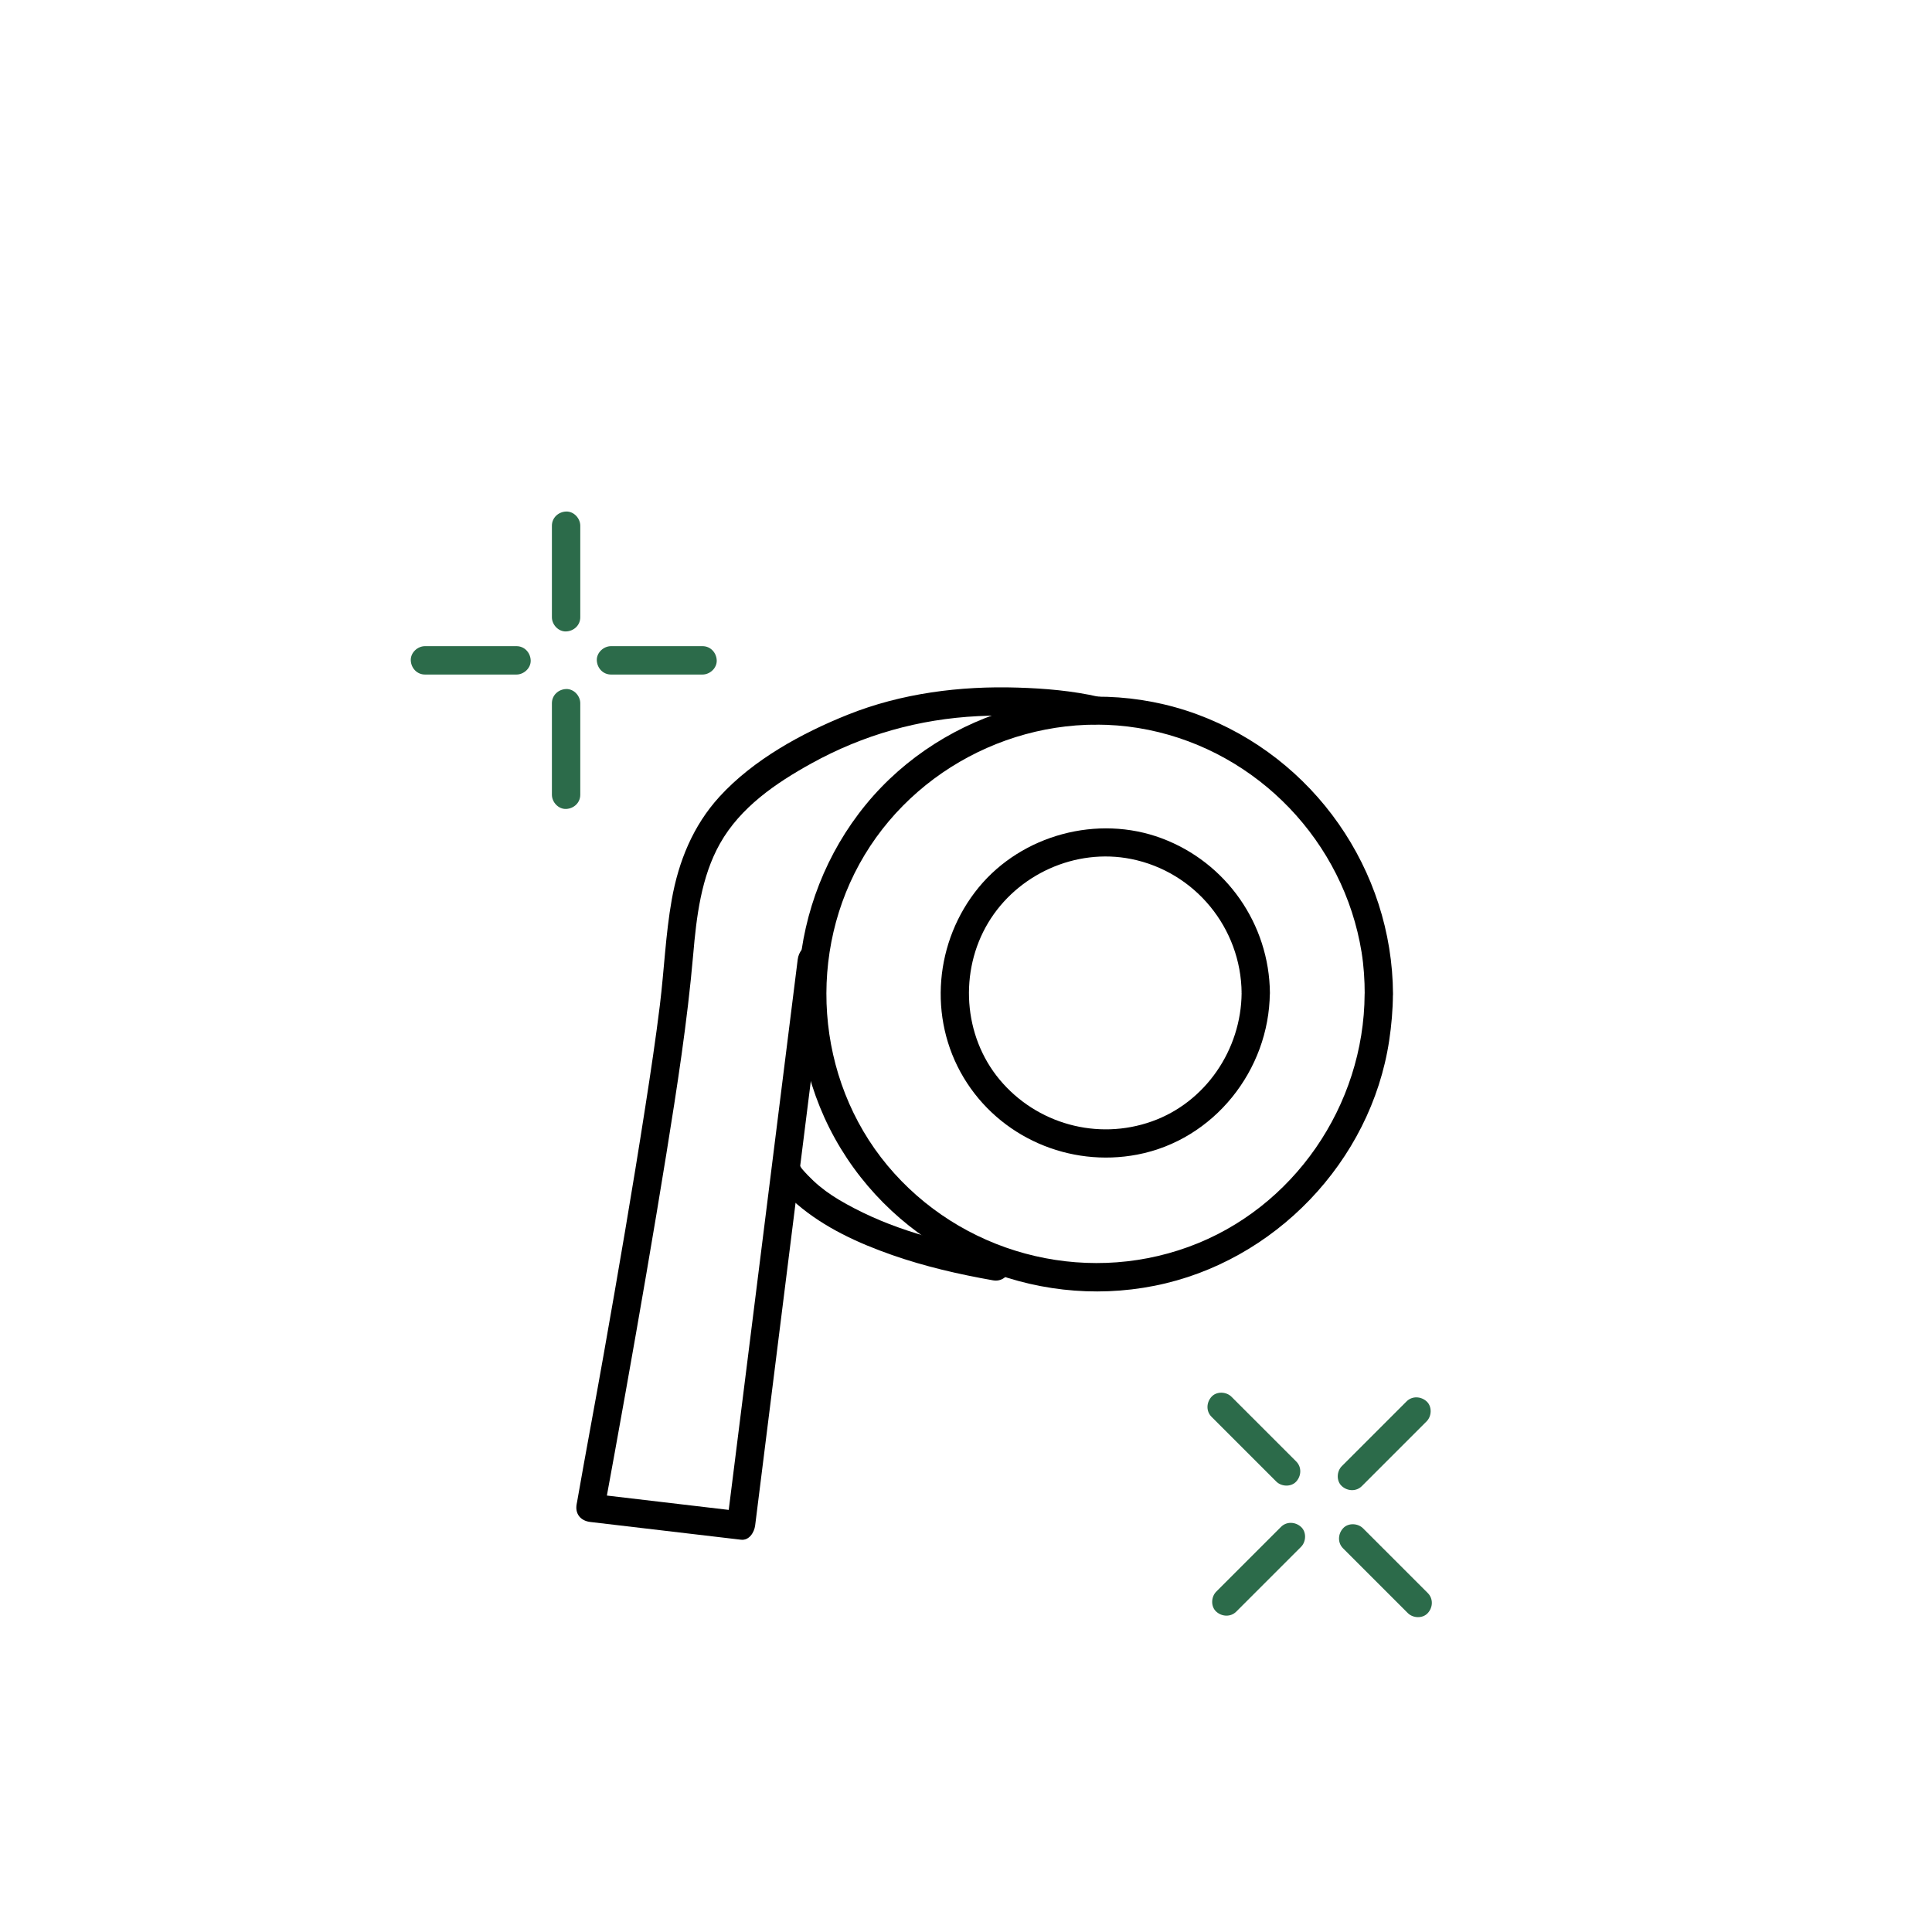 <?xml version="1.0" encoding="UTF-8"?><svg id="Layer_1" xmlns="http://www.w3.org/2000/svg" viewBox="0 0 256 256"><defs><style>.cls-1,.cls-2{stroke-width:0px;}.cls-2{fill:#2c6b4a;}</style></defs><path class="cls-1" d="M180.82,131.72c-.07,14.75-9.4,28.43-23.34,33.5-14.17,5.16-30.25.78-39.89-10.79-9.58-11.5-10.73-28.37-3.02-41.15,7.68-12.73,22.99-19.54,37.6-16.57,14.53,2.96,25.89,14.84,28.25,29.48.29,1.83.41,3.68.41,5.53.01,2.41,3.76,2.42,3.75,0-.08-16.46-10.49-31.36-25.94-37.06-15.44-5.7-33.48-.77-43.91,11.95-10.51,12.83-11.98,31.36-3.32,45.58,8.59,14.1,25.41,21.4,41.58,18.18,15.87-3.15,28.65-16.46,31.08-32.46.31-2.05.49-4.11.5-6.19.01-2.41-3.74-2.42-3.75,0Z"/><path class="cls-1" d="M145.63,92.34c-3.51-.81-7.2-1.12-10.79-1.23-7.6-.24-15.41.75-22.5,3.59-6.1,2.44-12.52,5.96-17,10.86-3.51,3.84-5.43,8.58-6.33,13.65-.82,4.61-1,9.3-1.57,13.95-.54,4.4-1.22,8.92-1.93,13.47-1.7,10.95-3.58,21.87-5.51,32.78-1.15,6.53-2.39,13.05-3.53,19.58-.02.1-.04.21-.06.31-.24,1.3.53,2.22,1.81,2.37,6.65.78,13.3,1.57,19.96,2.35,1.09.13,1.76-.97,1.88-1.88,1.06-8.44,2.11-16.87,3.17-25.31,1.69-13.46,3.37-26.92,5.06-40.38.39-3.1.78-6.21,1.17-9.31.13-1.01-.95-1.88-1.88-1.88-1.12,0-1.75.87-1.88,1.88-1.06,8.44-2.11,16.87-3.17,25.31-1.69,13.46-3.37,26.92-5.06,40.38-.39,3.1-.78,6.21-1.17,9.31l1.88-1.88c-6.65-.78-13.3-1.57-19.96-2.35l1.81,2.37c.97-5.24,1.91-10.48,2.85-15.72,1.88-10.55,3.71-21.11,5.42-31.69,1.41-8.75,2.78-17.52,3.55-26.36.43-5.01,1.05-10.3,3.56-14.75,2.71-4.8,7.38-7.99,12.1-10.6,6.88-3.8,14.25-5.88,22.1-6.27,4.84-.24,9.77.02,14.3.9.25.05.49.1.74.15,2.35.54,3.35-3.07,1-3.62h0Z"/><path class="cls-1" d="M102.55,156.01c.64,1.38,1.94,2.6,3.07,3.56,3.65,3.12,8.11,5.16,12.6,6.73,4.34,1.52,8.83,2.55,13.36,3.35,2.36.42,3.37-3.2,1-3.62-6.63-1.17-13.39-2.79-19.39-5.93-2.9-1.51-4.87-2.84-6.94-5.24-.16-.19.29.42.07.09-.05-.07-.1-.14-.15-.21-.07-.11-.14-.22-.22-.33-.06-.09-.12-.2-.17-.3-1.01-2.19-4.24-.29-3.24,1.89h0Z"/><path class="cls-1" d="M164.52,131.59c-.06,7.49-4.77,14.47-11.89,17-7.22,2.57-15.28.34-20.18-5.54-4.83-5.8-5.37-14.34-1.51-20.78,3.85-6.42,11.57-9.92,18.94-8.45,8.46,1.69,14.57,9.15,14.64,17.76.02,2.41,3.77,2.42,3.75,0-.08-9.13-5.78-17.3-14.34-20.5-8.47-3.17-18.51-.47-24.25,6.51-5.82,7.09-6.74,17.28-1.99,25.2s14.02,11.92,23.01,10.2c10.15-1.94,17.47-11.18,17.56-21.41.02-2.41-3.73-2.42-3.75,0Z"/><path class="cls-2" d="M76.89,81.79v-12.13c0-.98-.86-1.92-1.88-1.88s-1.88.82-1.88,1.88v12.13c0,.98.86,1.92,1.88,1.88s1.88-.82,1.88-1.88h0Z"/><path class="cls-2" d="M76.89,105.31v-12.13c0-.98-.86-1.92-1.88-1.88s-1.88.82-1.88,1.88v12.13c0,.98.86,1.92,1.88,1.88s1.88-.82,1.88-1.88h0Z"/><path class="cls-2" d="M80.96,89.38h12.13c.98,0,1.92-.86,1.88-1.88s-.82-1.88-1.88-1.88h-12.13c-.98,0-1.92.86-1.88,1.88s.82,1.88,1.88,1.88h0Z"/><path class="cls-2" d="M56.31,89.38h12.13c.98,0,1.92-.86,1.88-1.88s-.82-1.88-1.88-1.88h-12.13c-.98,0-1.92.86-1.88,1.88s.82,1.88,1.88,1.88h0Z"/><path class="cls-2" d="M180.45,196.92c2.5-2.5,5.01-5.01,7.51-7.51.36-.36.71-.71,1.07-1.07.69-.69.75-1.97,0-2.65s-1.91-.74-2.65,0c-2.5,2.5-5.01,5.01-7.51,7.51-.36.36-.71.71-1.07,1.07-.69.69-.75,1.97,0,2.65s1.91.74,2.65,0h0Z"/><path class="cls-2" d="M163.81,213.55c2.5-2.5,5.01-5.01,7.51-7.51.36-.36.71-.71,1.07-1.07.69-.69.75-1.97,0-2.65s-1.91-.74-2.65,0c-2.5,2.5-5.01,5.01-7.51,7.51l-1.07,1.07c-.69.69-.75,1.97,0,2.65s1.91.74,2.65,0h0Z"/><path class="cls-2" d="M177.96,205.16c2.5,2.5,5.01,5.01,7.51,7.51l1.07,1.07c.69.69,1.97.75,2.65,0,.69-.75.74-1.91,0-2.65-2.5-2.5-5.01-5.01-7.51-7.51-.36-.36-.71-.71-1.07-1.07-.69-.69-1.97-.75-2.65,0s-.74,1.91,0,2.65h0Z"/><path class="cls-2" d="M160.53,187.73c2.5,2.5,5.01,5.01,7.51,7.51.36.36.71.71,1.07,1.07.69.69,1.97.75,2.65,0s.74-1.91,0-2.65c-2.5-2.5-5.01-5.01-7.51-7.51-.36-.36-.71-.71-1.07-1.07-.69-.69-1.97-.75-2.65,0s-.74,1.91,0,2.65h0Z"/></svg>